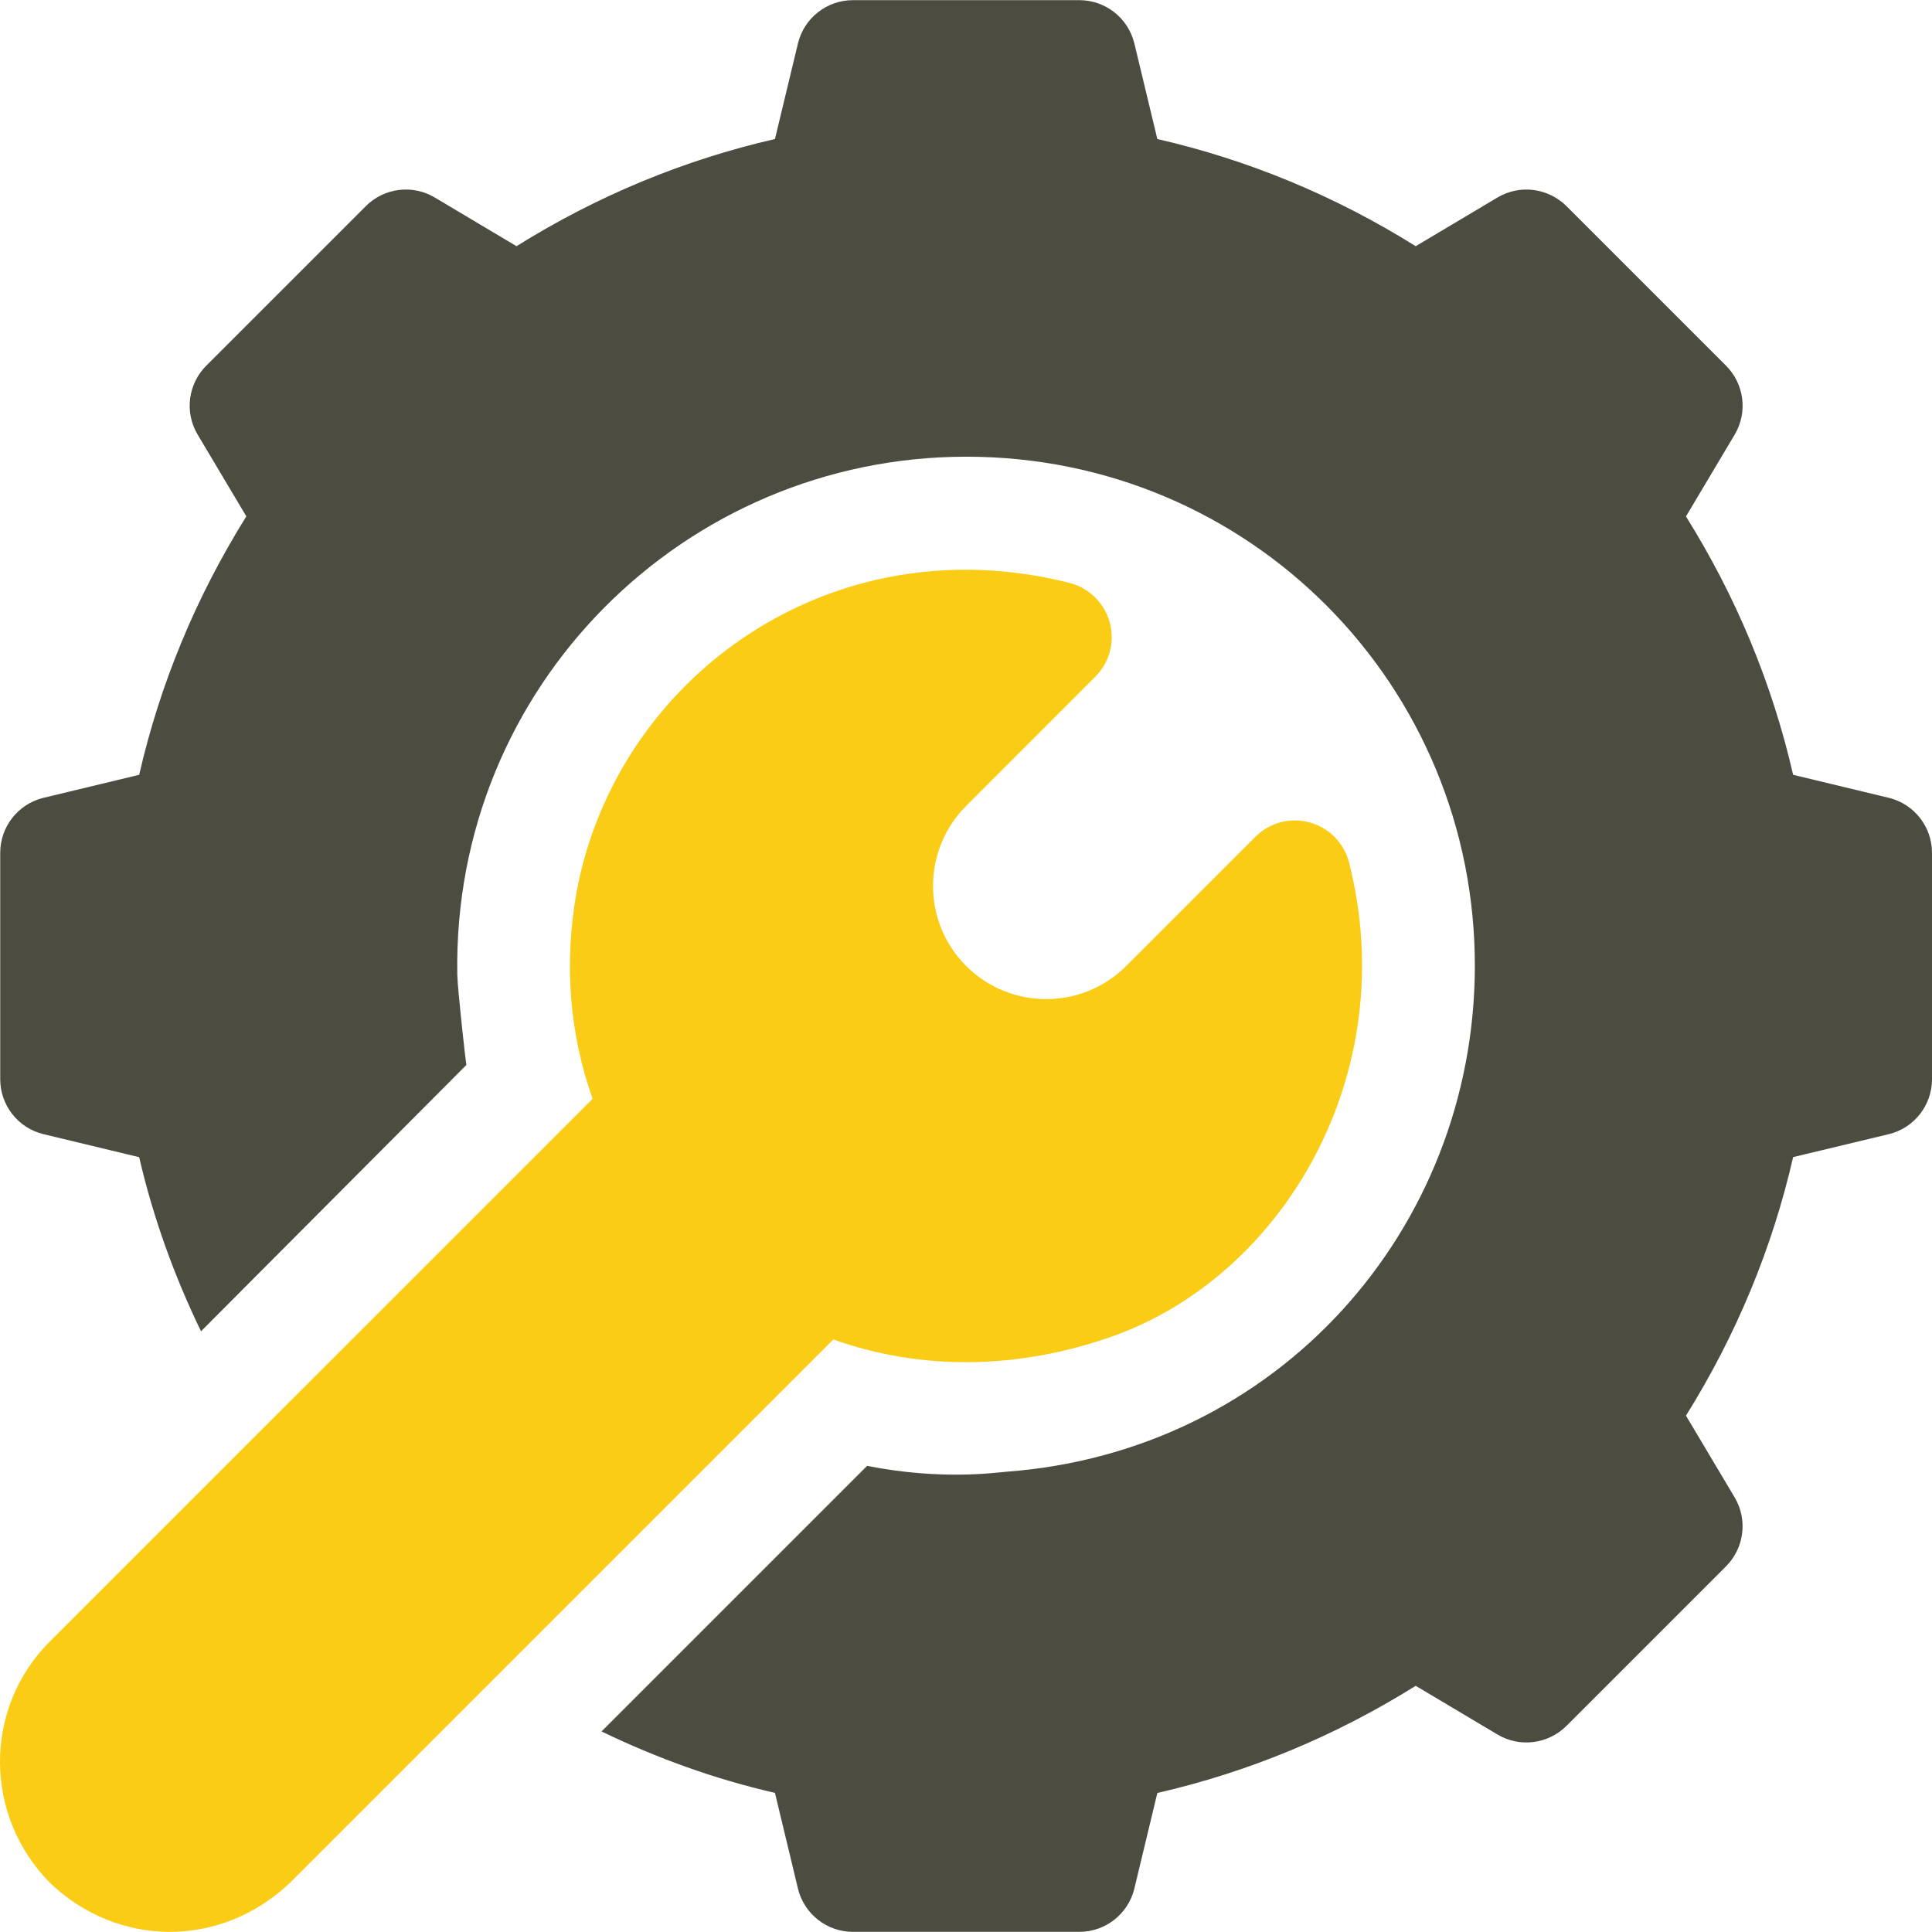 <?xml version="1.0" encoding="UTF-8"?> <svg xmlns="http://www.w3.org/2000/svg" width="26" height="26" viewBox="0 0 26 26" fill="none"><g clip-path="url(#clip0_703_1877)"><path d="M6.276 14.334L6.276 14.334C6.294 14.315 6.293 14.316 6.276 14.334Z" fill="black"></path><path d="M25.424 10.738L24.131 10.427C23.85 9.2 23.366 8.034 22.689 6.95L23.344 5.85C23.523 5.55 23.474 5.167 23.228 4.921L21.081 2.774C20.834 2.529 20.453 2.479 20.152 2.658L19.052 3.313C17.968 2.636 16.802 2.152 15.575 1.871L15.264 0.578C15.179 0.24 14.875 0.002 14.525 0.002H11.479C11.129 0.002 10.825 0.24 10.74 0.578L10.429 1.871C9.202 2.152 8.036 2.636 6.951 3.313L5.851 2.658C5.552 2.479 5.169 2.528 4.923 2.774L2.776 4.921C2.53 5.167 2.481 5.55 2.66 5.849L3.315 6.949C2.638 8.034 2.154 9.2 1.873 10.427L0.58 10.738C0.241 10.823 0.003 11.127 0.003 11.477V14.523C0.003 14.873 0.241 15.178 0.581 15.262L1.873 15.573C2.061 16.386 2.343 17.167 2.705 17.916C3.265 17.355 6.074 14.534 6.276 14.332C6.266 14.281 6.157 13.305 6.154 13.115C6.089 9.234 9.215 6.146 13.005 6.146C16.82 6.146 19.862 9.223 19.848 13.024C19.832 16.539 17.208 19.532 13.543 19.806C13.385 19.818 12.668 19.924 11.669 19.727L8.095 23.301C8.841 23.661 9.619 23.942 10.429 24.128L10.74 25.422C10.825 25.76 11.129 25.998 11.479 25.998H14.525C14.875 25.998 15.179 25.76 15.264 25.422L15.575 24.129C16.802 23.848 17.968 23.364 19.052 22.687L20.152 23.342C20.451 23.521 20.834 23.472 21.081 23.226L23.228 21.079C23.474 20.833 23.522 20.45 23.344 20.151L22.689 19.051C23.366 17.966 23.85 16.8 24.131 15.572L25.423 15.262C25.762 15.178 26 14.873 26 14.523V11.477C26 11.127 25.762 10.823 25.424 10.738Z" fill="#4C4C40"></path><path d="M18.155 11.608C18.088 11.345 17.886 11.139 17.625 11.068C17.364 10.996 17.085 11.07 16.894 11.262L15.156 13C14.562 13.594 13.596 13.594 13.002 13C12.408 12.406 12.408 11.44 13.002 10.846L14.74 9.107C14.932 8.916 15.006 8.637 14.934 8.376C14.863 8.115 14.656 7.912 14.394 7.845C11.181 7.029 8.288 9.122 7.758 12.013C7.588 12.965 7.664 13.913 7.975 14.787C7.542 15.22 0.848 21.913 0.668 22.093C-0.225 22.987 -0.225 24.44 0.682 25.348C1.581 26.2 2.958 26.235 3.908 25.333L11.215 18.026C12.385 18.444 13.69 18.436 14.967 17.985C17.268 17.173 18.879 14.448 18.155 11.608Z" fill="#FACC15"></path></g><defs><clipPath id="clip0_703_1877"><rect width="26" height="26" fill="white"></rect></clipPath></defs></svg> 